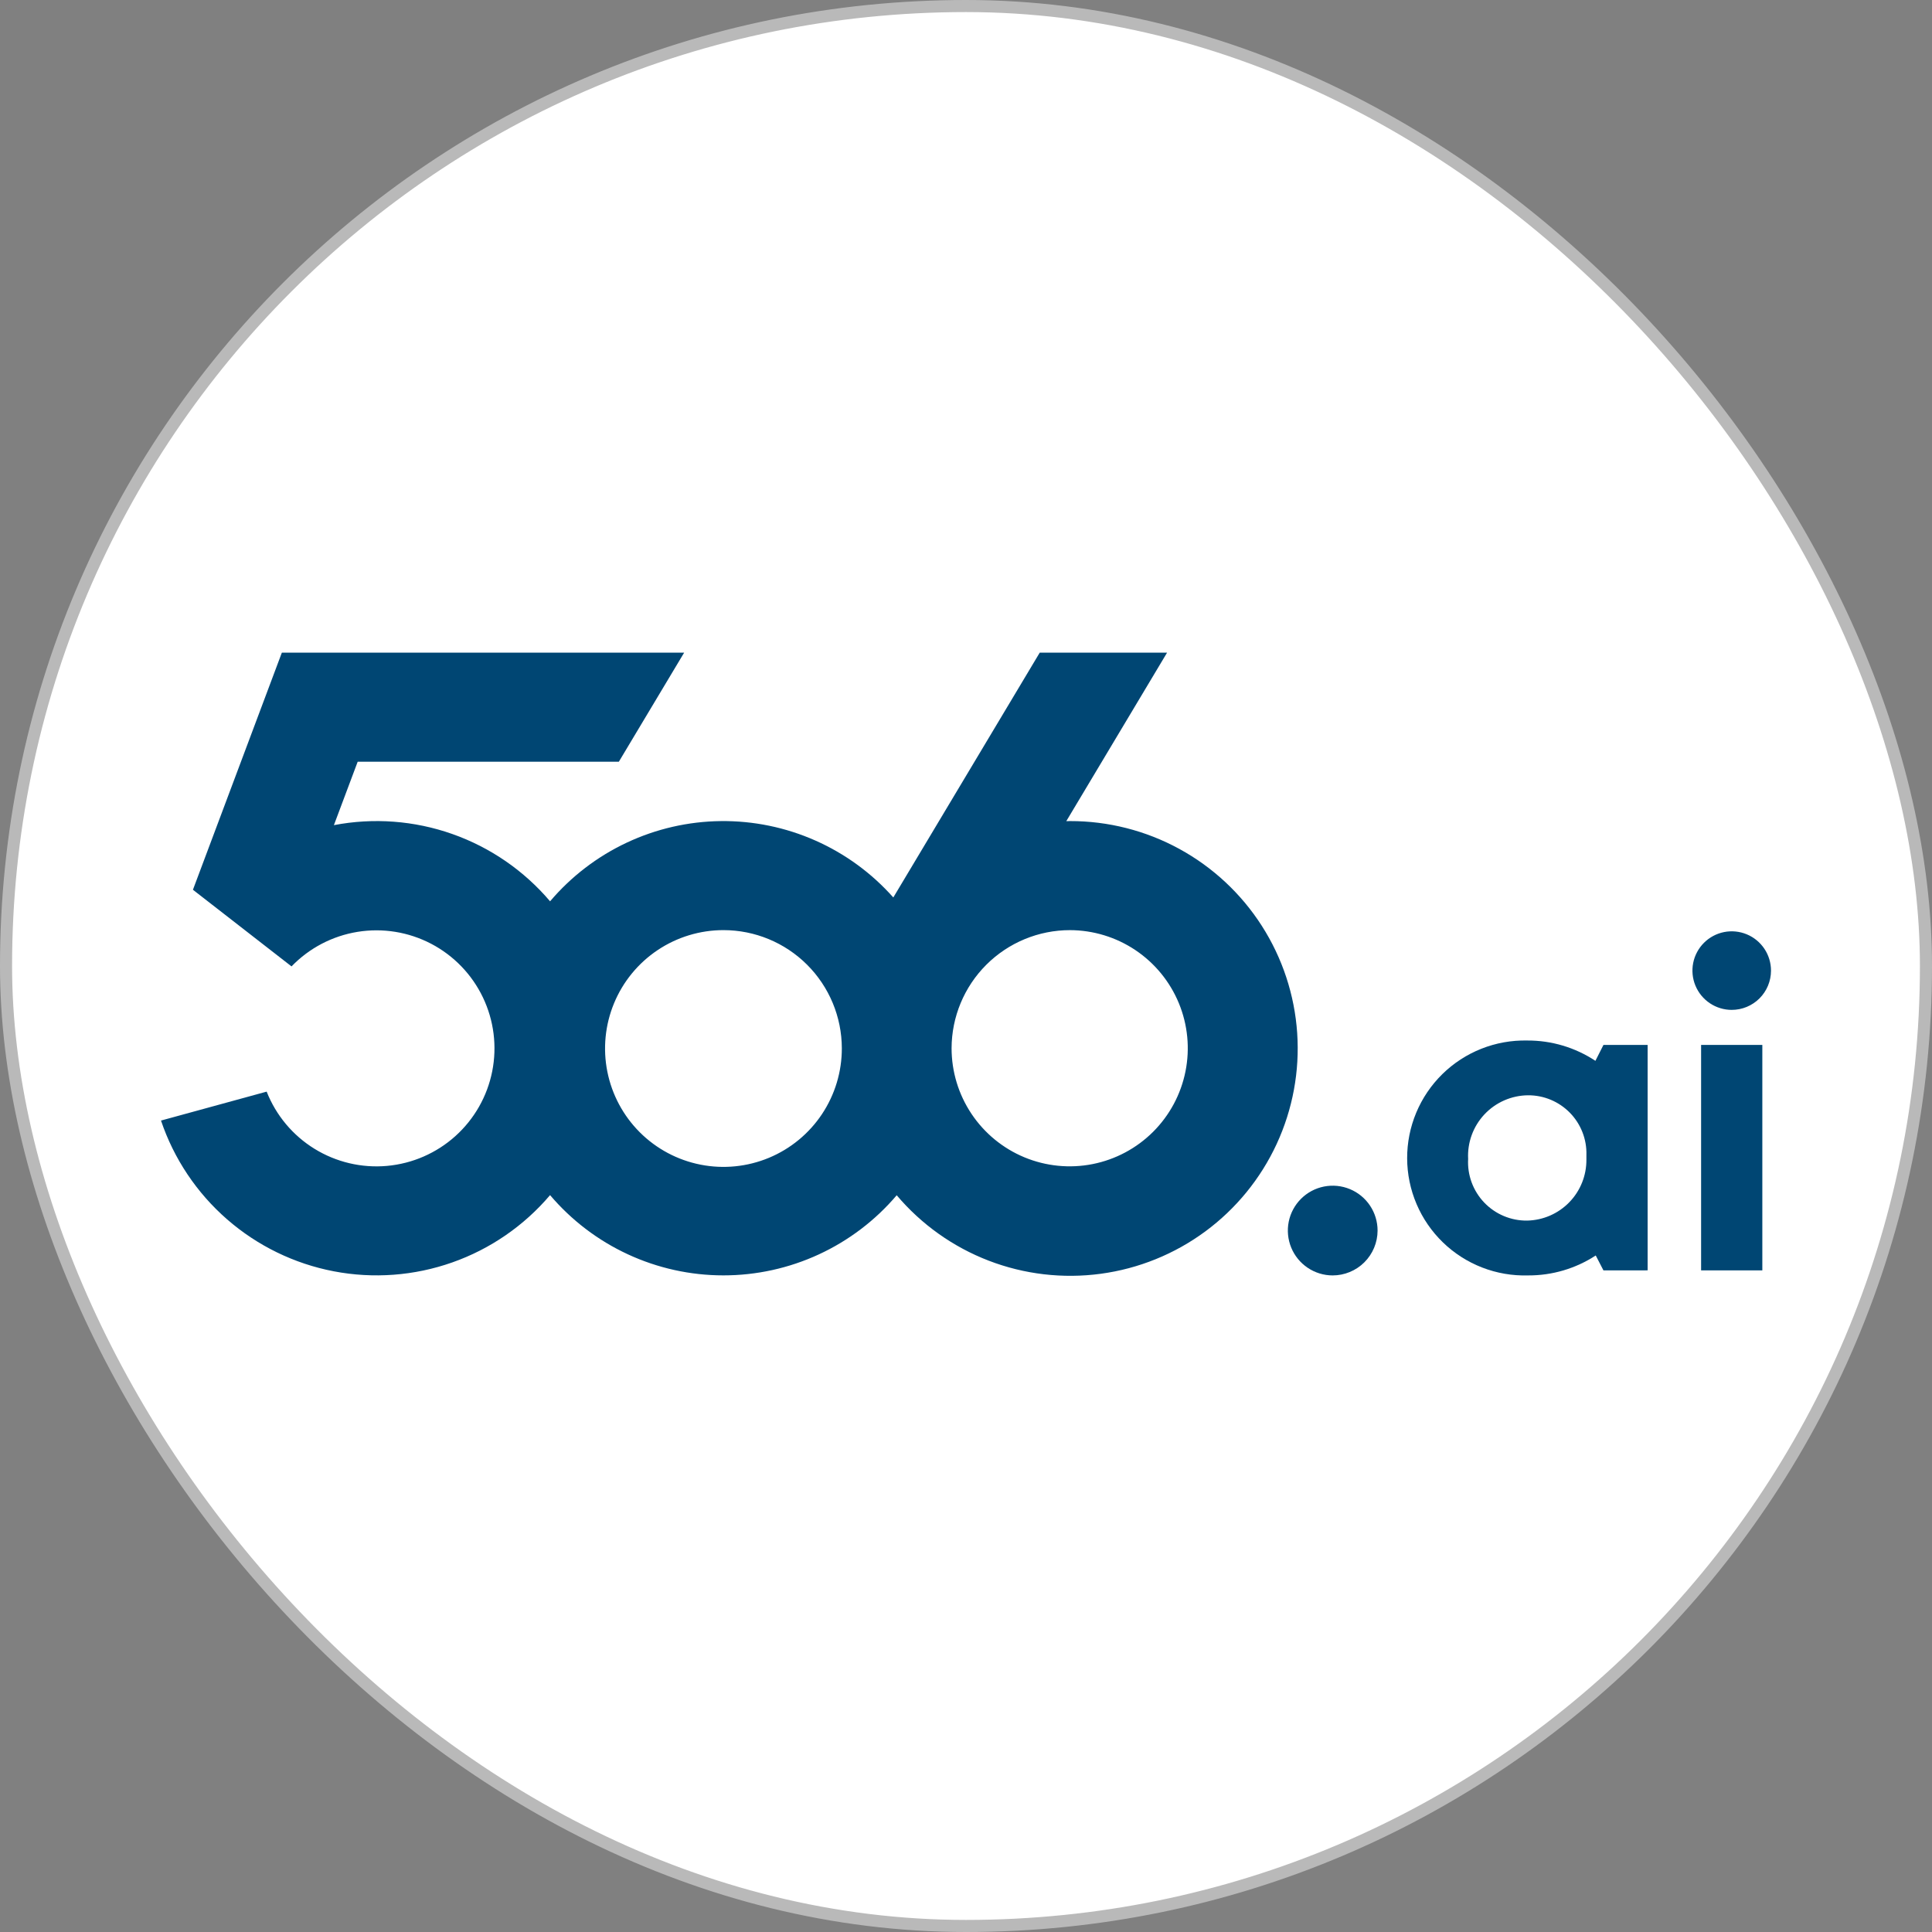 <svg width="240" height="240" viewBox="0 0 240 240" fill="none" xmlns="http://www.w3.org/2000/svg">
<rect x="0" y="0" width="240" height="240" fill="#808080" stroke="none"/>
<rect x="0.75" y="0.75" width="238.5" height="238.5" rx="119.25" fill="white"/>
<rect x="0.75" y="0.75" width="238.5" height="238.5" rx="119.25" stroke="#B9B9B9" stroke-width="1.5"/>
<g clip-path="url(#clip0_357_569)">
<path d="M132.914 115.545C135.814 115.552 138.647 116.418 141.055 118.034C143.463 119.65 145.338 121.943 146.443 124.624C147.548 127.305 147.834 130.254 147.264 133.097C146.694 135.941 145.295 138.551 143.242 140.6C141.189 142.648 138.576 144.042 135.731 144.606C132.886 145.169 129.939 144.877 127.26 143.767C124.581 142.656 122.292 140.776 120.681 138.364C119.07 135.953 118.21 133.118 118.209 130.218C118.218 126.324 119.771 122.592 122.527 119.841C125.284 117.09 129.02 115.545 132.914 115.545ZM104.575 130.217C104.581 133.127 103.725 135.973 102.113 138.396C100.501 140.819 98.206 142.709 95.52 143.827C92.833 144.945 89.875 145.241 87.02 144.677C84.166 144.114 81.542 142.716 79.482 140.661C77.422 138.606 76.018 135.985 75.448 133.132C74.877 130.278 75.166 127.32 76.278 124.631C77.39 121.941 79.275 119.643 81.694 118.025C84.113 116.407 86.957 115.544 89.867 115.543C93.762 115.543 97.499 117.087 100.256 119.838C103.013 122.589 104.567 126.322 104.575 130.217ZM132.914 101.997C132.758 101.997 132.602 102.006 132.458 102.008L144.978 81.075H129.159L110.97 111.486C108.286 108.462 104.984 106.05 101.287 104.414C97.59 102.777 93.585 101.953 89.542 101.999C85.499 102.044 81.513 102.958 77.854 104.677C74.195 106.397 70.948 108.882 68.333 111.965C65.096 108.151 60.904 105.265 56.185 103.602C51.467 101.939 46.391 101.56 41.478 102.503L44.433 94.625H76.875L84.987 81.075H35.013L23.967 110.529L36.214 120.05C38.413 117.77 41.291 116.265 44.418 115.758C47.544 115.251 50.751 115.77 53.558 117.237C56.364 118.705 58.62 121.042 59.988 123.899C61.356 126.756 61.762 129.978 61.145 133.085C60.528 136.192 58.922 139.015 56.566 141.133C54.211 143.25 51.233 144.548 48.078 144.832C44.924 145.115 41.762 144.37 39.066 142.707C36.371 141.044 34.286 138.553 33.125 135.606L20 139.2C21.6 143.942 24.43 148.174 28.201 151.464C31.972 154.754 36.549 156.984 41.464 157.926C46.38 158.868 51.457 158.488 56.177 156.825C60.897 155.163 65.091 152.277 68.331 148.462C70.982 151.585 74.28 154.095 77.997 155.816C81.714 157.538 85.761 158.431 89.858 158.432C93.954 158.434 98.002 157.545 101.72 155.826C105.439 154.107 108.739 151.601 111.392 148.479C114.457 152.104 118.386 154.898 122.816 156.603C127.246 158.307 132.034 158.868 136.738 158.233C141.442 157.599 145.91 155.788 149.73 152.97C153.55 150.152 156.597 146.417 158.592 142.109C160.586 137.802 161.463 133.061 161.141 128.326C160.819 123.59 159.308 119.012 156.749 115.014C154.19 111.016 150.665 107.728 146.499 105.453C142.333 103.177 137.661 101.989 132.914 101.997Z" fill="#004673"/>
<path d="M165.539 158.437C164.437 158.434 163.361 158.105 162.447 157.49C161.532 156.876 160.82 156.004 160.401 154.986C159.982 153.967 159.873 152.847 160.09 151.766C160.307 150.686 160.84 149.695 161.62 148.917C162.4 148.139 163.393 147.61 164.474 147.396C165.555 147.183 166.675 147.294 167.692 147.717C168.71 148.139 169.579 148.854 170.191 149.77C170.802 150.687 171.128 151.764 171.128 152.865C171.124 154.345 170.534 155.763 169.486 156.807C168.438 157.852 167.019 158.438 165.539 158.437Z" fill="#004673"/>
<path d="M197.069 143.472V144.043C197.086 146.021 196.324 147.927 194.946 149.346C193.569 150.766 191.687 151.585 189.709 151.626C188.715 151.639 187.729 151.447 186.813 151.062C185.896 150.678 185.068 150.109 184.38 149.391C183.693 148.673 183.16 147.821 182.815 146.889C182.471 145.956 182.321 144.963 182.377 143.97C182.323 142.957 182.476 141.944 182.825 140.991C183.174 140.039 183.712 139.166 184.407 138.427C185.102 137.688 185.939 137.098 186.868 136.691C187.798 136.284 188.8 136.07 189.814 136.061C190.782 136.054 191.74 136.243 192.634 136.615C193.527 136.987 194.336 137.535 195.013 138.226C195.69 138.917 196.221 139.737 196.574 140.638C196.928 141.539 197.097 142.501 197.07 143.468M204.675 157.808V129.806H199.187L198.187 131.781C195.674 130.118 192.724 129.24 189.711 129.256C187.764 129.214 185.828 129.562 184.018 130.28C182.207 130.997 180.559 132.07 179.169 133.435C177.78 134.799 176.677 136.428 175.927 138.226C175.177 140.023 174.794 141.952 174.801 143.899C174.808 145.847 175.204 147.773 175.967 149.565C176.73 151.357 177.844 152.978 179.243 154.333C180.642 155.688 182.298 156.749 184.114 157.454C185.929 158.159 187.867 158.493 189.814 158.437C192.801 158.454 195.727 157.593 198.228 155.959L199.186 157.811L204.675 157.808Z" fill="#004673"/>
<path d="M220 120.584C220.002 119.618 219.718 118.674 219.184 117.87C218.649 117.066 217.888 116.438 216.996 116.067C216.105 115.696 215.123 115.597 214.176 115.784C213.229 115.971 212.358 116.435 211.674 117.117C210.991 117.799 210.525 118.668 210.335 119.615C210.146 120.562 210.242 121.544 210.611 122.436C210.98 123.328 211.605 124.091 212.408 124.628C213.211 125.165 214.155 125.451 215.12 125.451C216.412 125.452 217.652 124.939 218.567 124.027C219.482 123.114 219.997 121.876 220 120.584Z" fill="#004673"/>
<path d="M218.923 129.804H211.317V157.811H218.923V129.804Z" fill="#004673"/>
</g>
<defs>
<clipPath id="clip0_357_569">
<rect width="200" height="77.362" fill="white" transform="translate(20 81.075)"/>
</clipPath>
</defs>
</svg>
